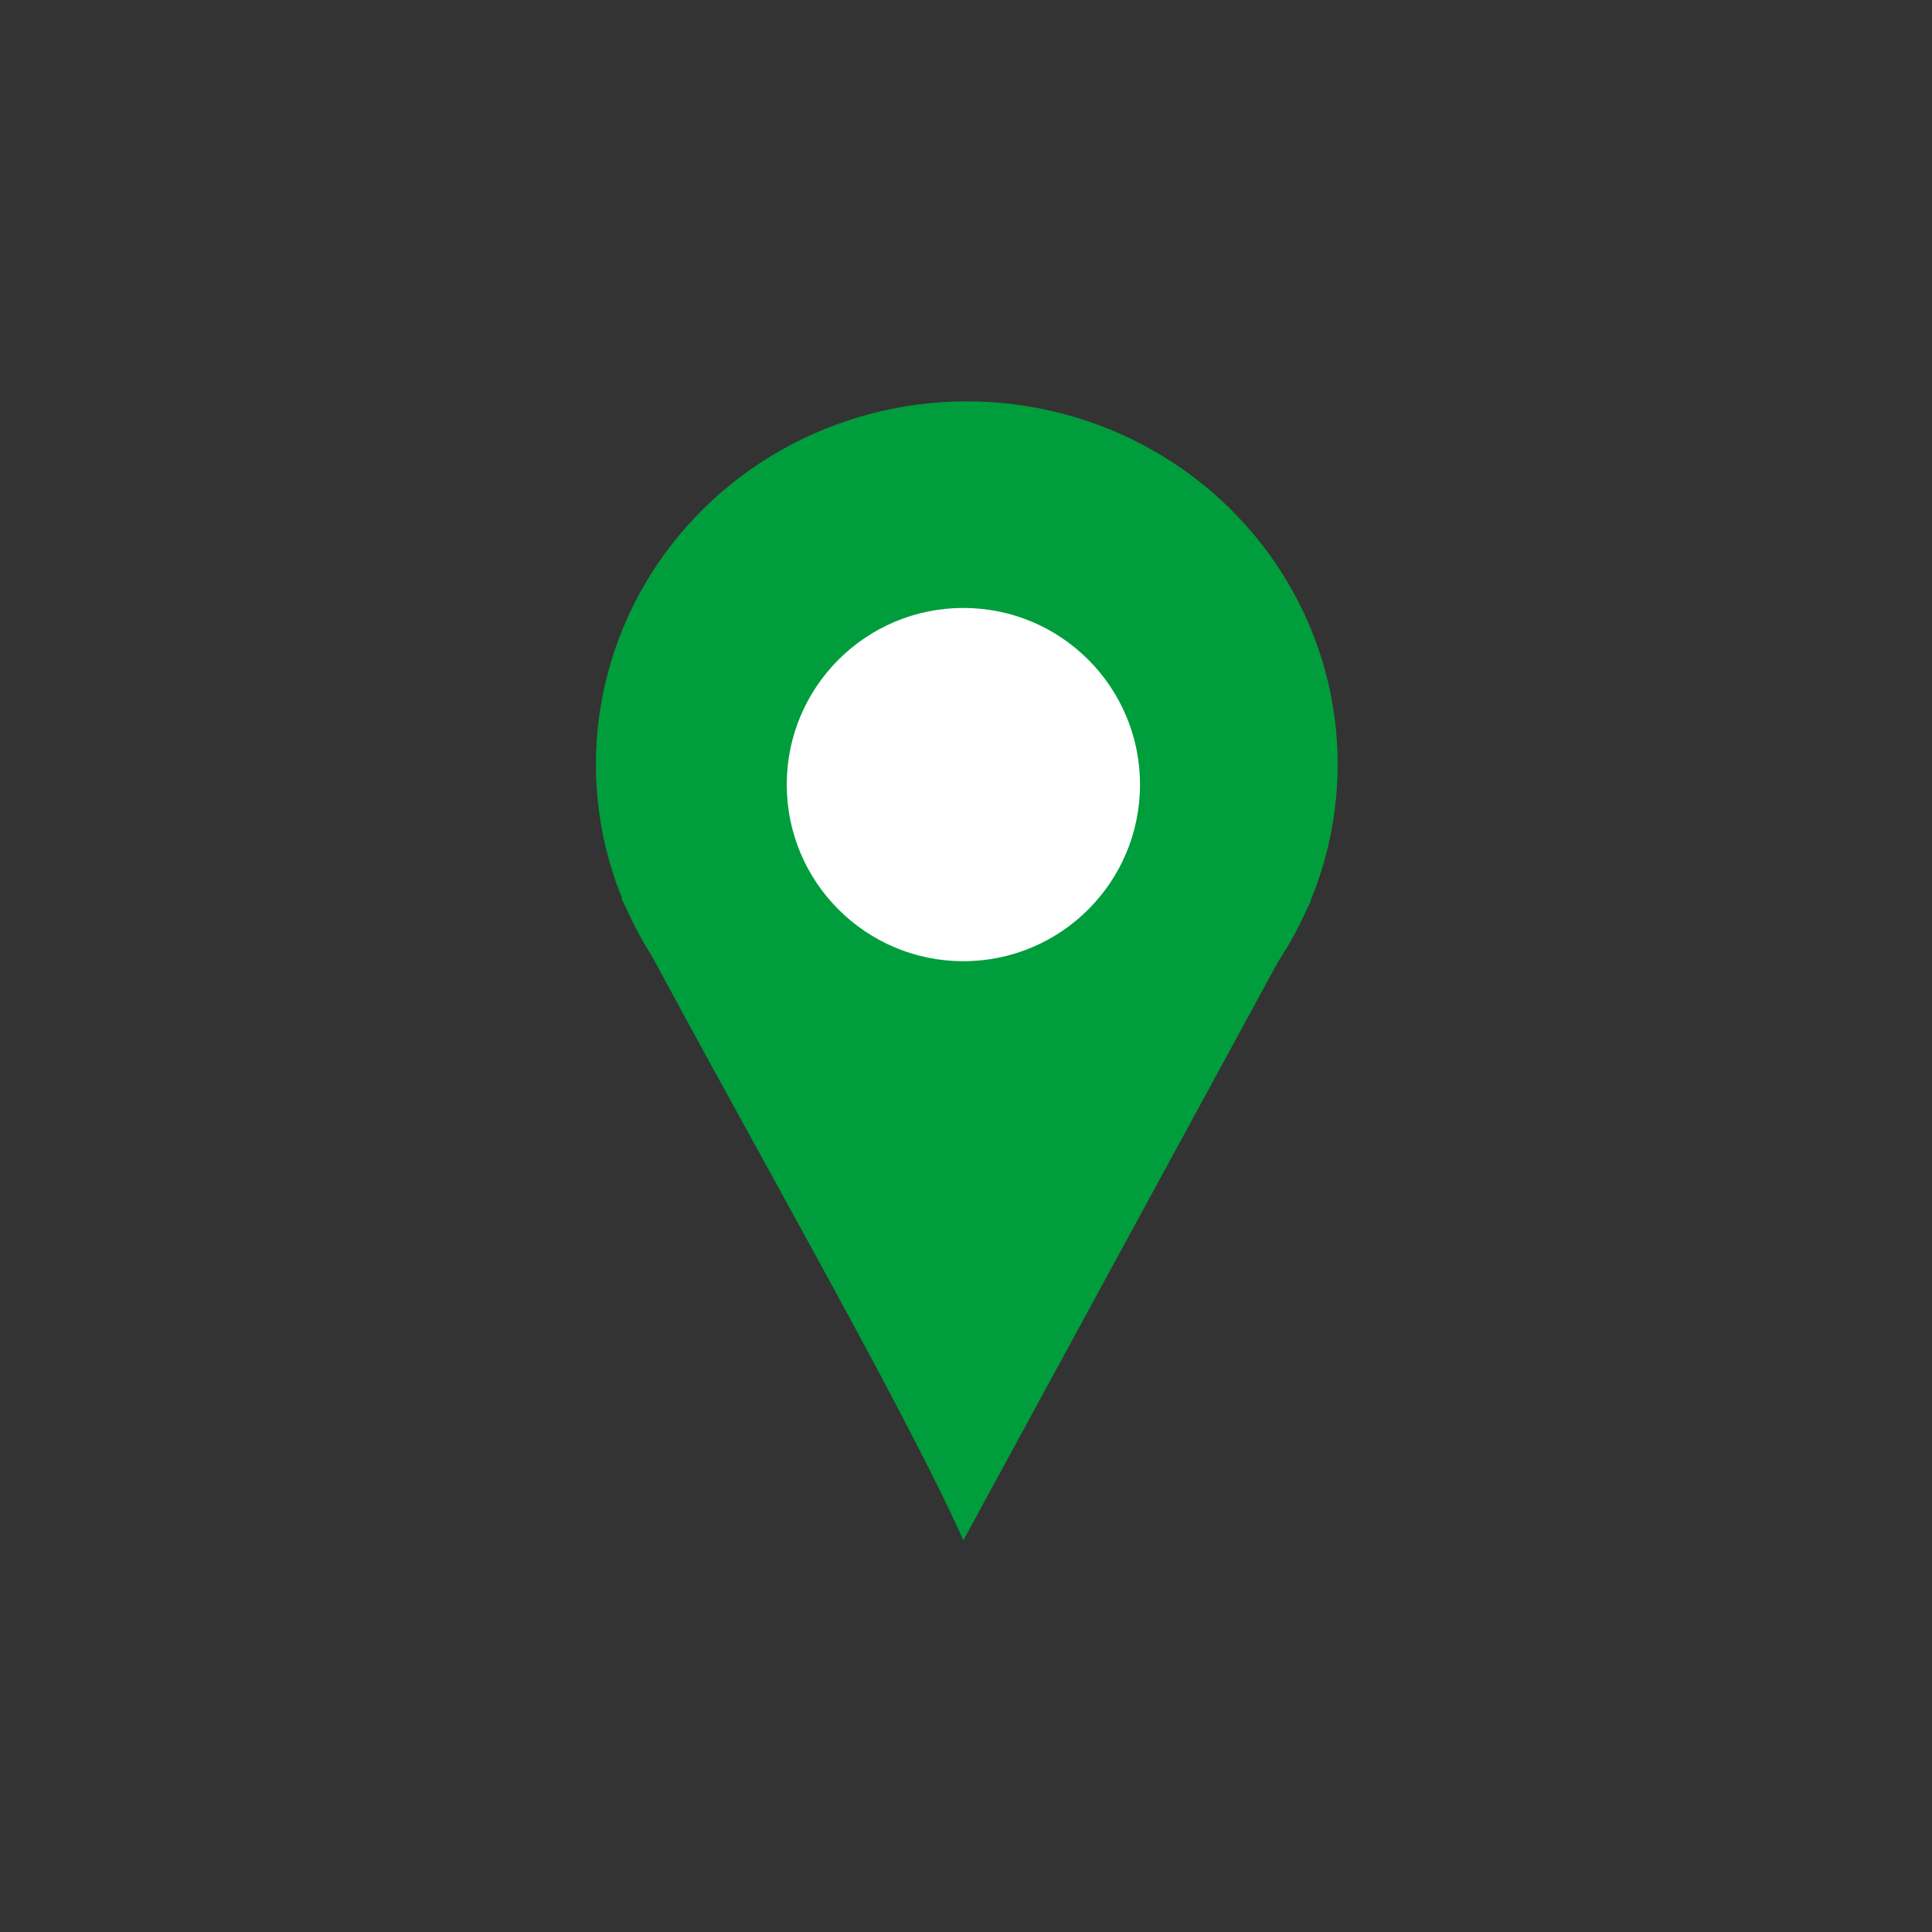 <svg xmlns:dc="http://purl.org/dc/elements/1.1/" xmlns:cc="http://creativecommons.org/ns#" xmlns:rdf="http://www.w3.org/1999/02/22-rdf-syntax-ns#" xmlns:svg="http://www.w3.org/2000/svg" xmlns="http://www.w3.org/2000/svg" xmlns:sodipodi="http://sodipodi.sourceforge.net/DTD/sodipodi-0.dtd" xmlns:inkscape="http://www.inkscape.org/namespaces/inkscape" width="1322.917mm" height="1322.917mm" viewBox="0 0 1322.917 1322.917" id="svg841" inkscape:version="1.0.1 (3bc2e813f5, 2020-09-07)" sodipodi:docname="location_gruen.svg"><rect x="0" y="0" width="1322.917" height="1322.917" fill="#333333" stroke="none"/><defs id="defs835"></defs><g inkscape:label="Ebene 1" inkscape:groupmode="layer" id="layer1" transform="translate(46.113,30.994)"><rect style="fill:none;stroke-width:0.16" id="rect1404" width="800" height="800" x="223.295" y="236.275"></rect><g id="g2582" transform="matrix(0.605,0,0,0.605,-279.354,-761.914)"><ellipse style="fill:#009d3c;fill-opacity:1;stroke-width:1.356" id="path1406" cx="1479.736" cy="2073.23" rx="419.762" ry="410.835"></ellipse><circle style="fill:#ffffff;stroke-width:2.018" id="path1418" cx="1481.876" cy="2045.349" r="0"></circle><path style="opacity:1;fill:#009d3c;fill-opacity:1;stroke:#000000;stroke-width:1.347px;stroke-linecap:butt;stroke-linejoin:miter;stroke-opacity:0" d="m 1475.85,2951.439 393.499,-723.41 -780.666,-2.829 c 129.7,245.595 316.851,568.965 387.167,726.24 z" id="path1416" sodipodi:nodetypes="cccc"></path></g><rect style="fill:none;stroke-width:0.138" id="rect2008" width="523.235" height="779.475" x="356.509" y="241.868"></rect><circle style="opacity:1;fill:#ffffff;fill-opacity:1;stroke:#000000;stroke-width:0.16;stroke-opacity:0" id="path2585" cx="613.549" cy="506.239" r="120.945"></circle></g></svg>